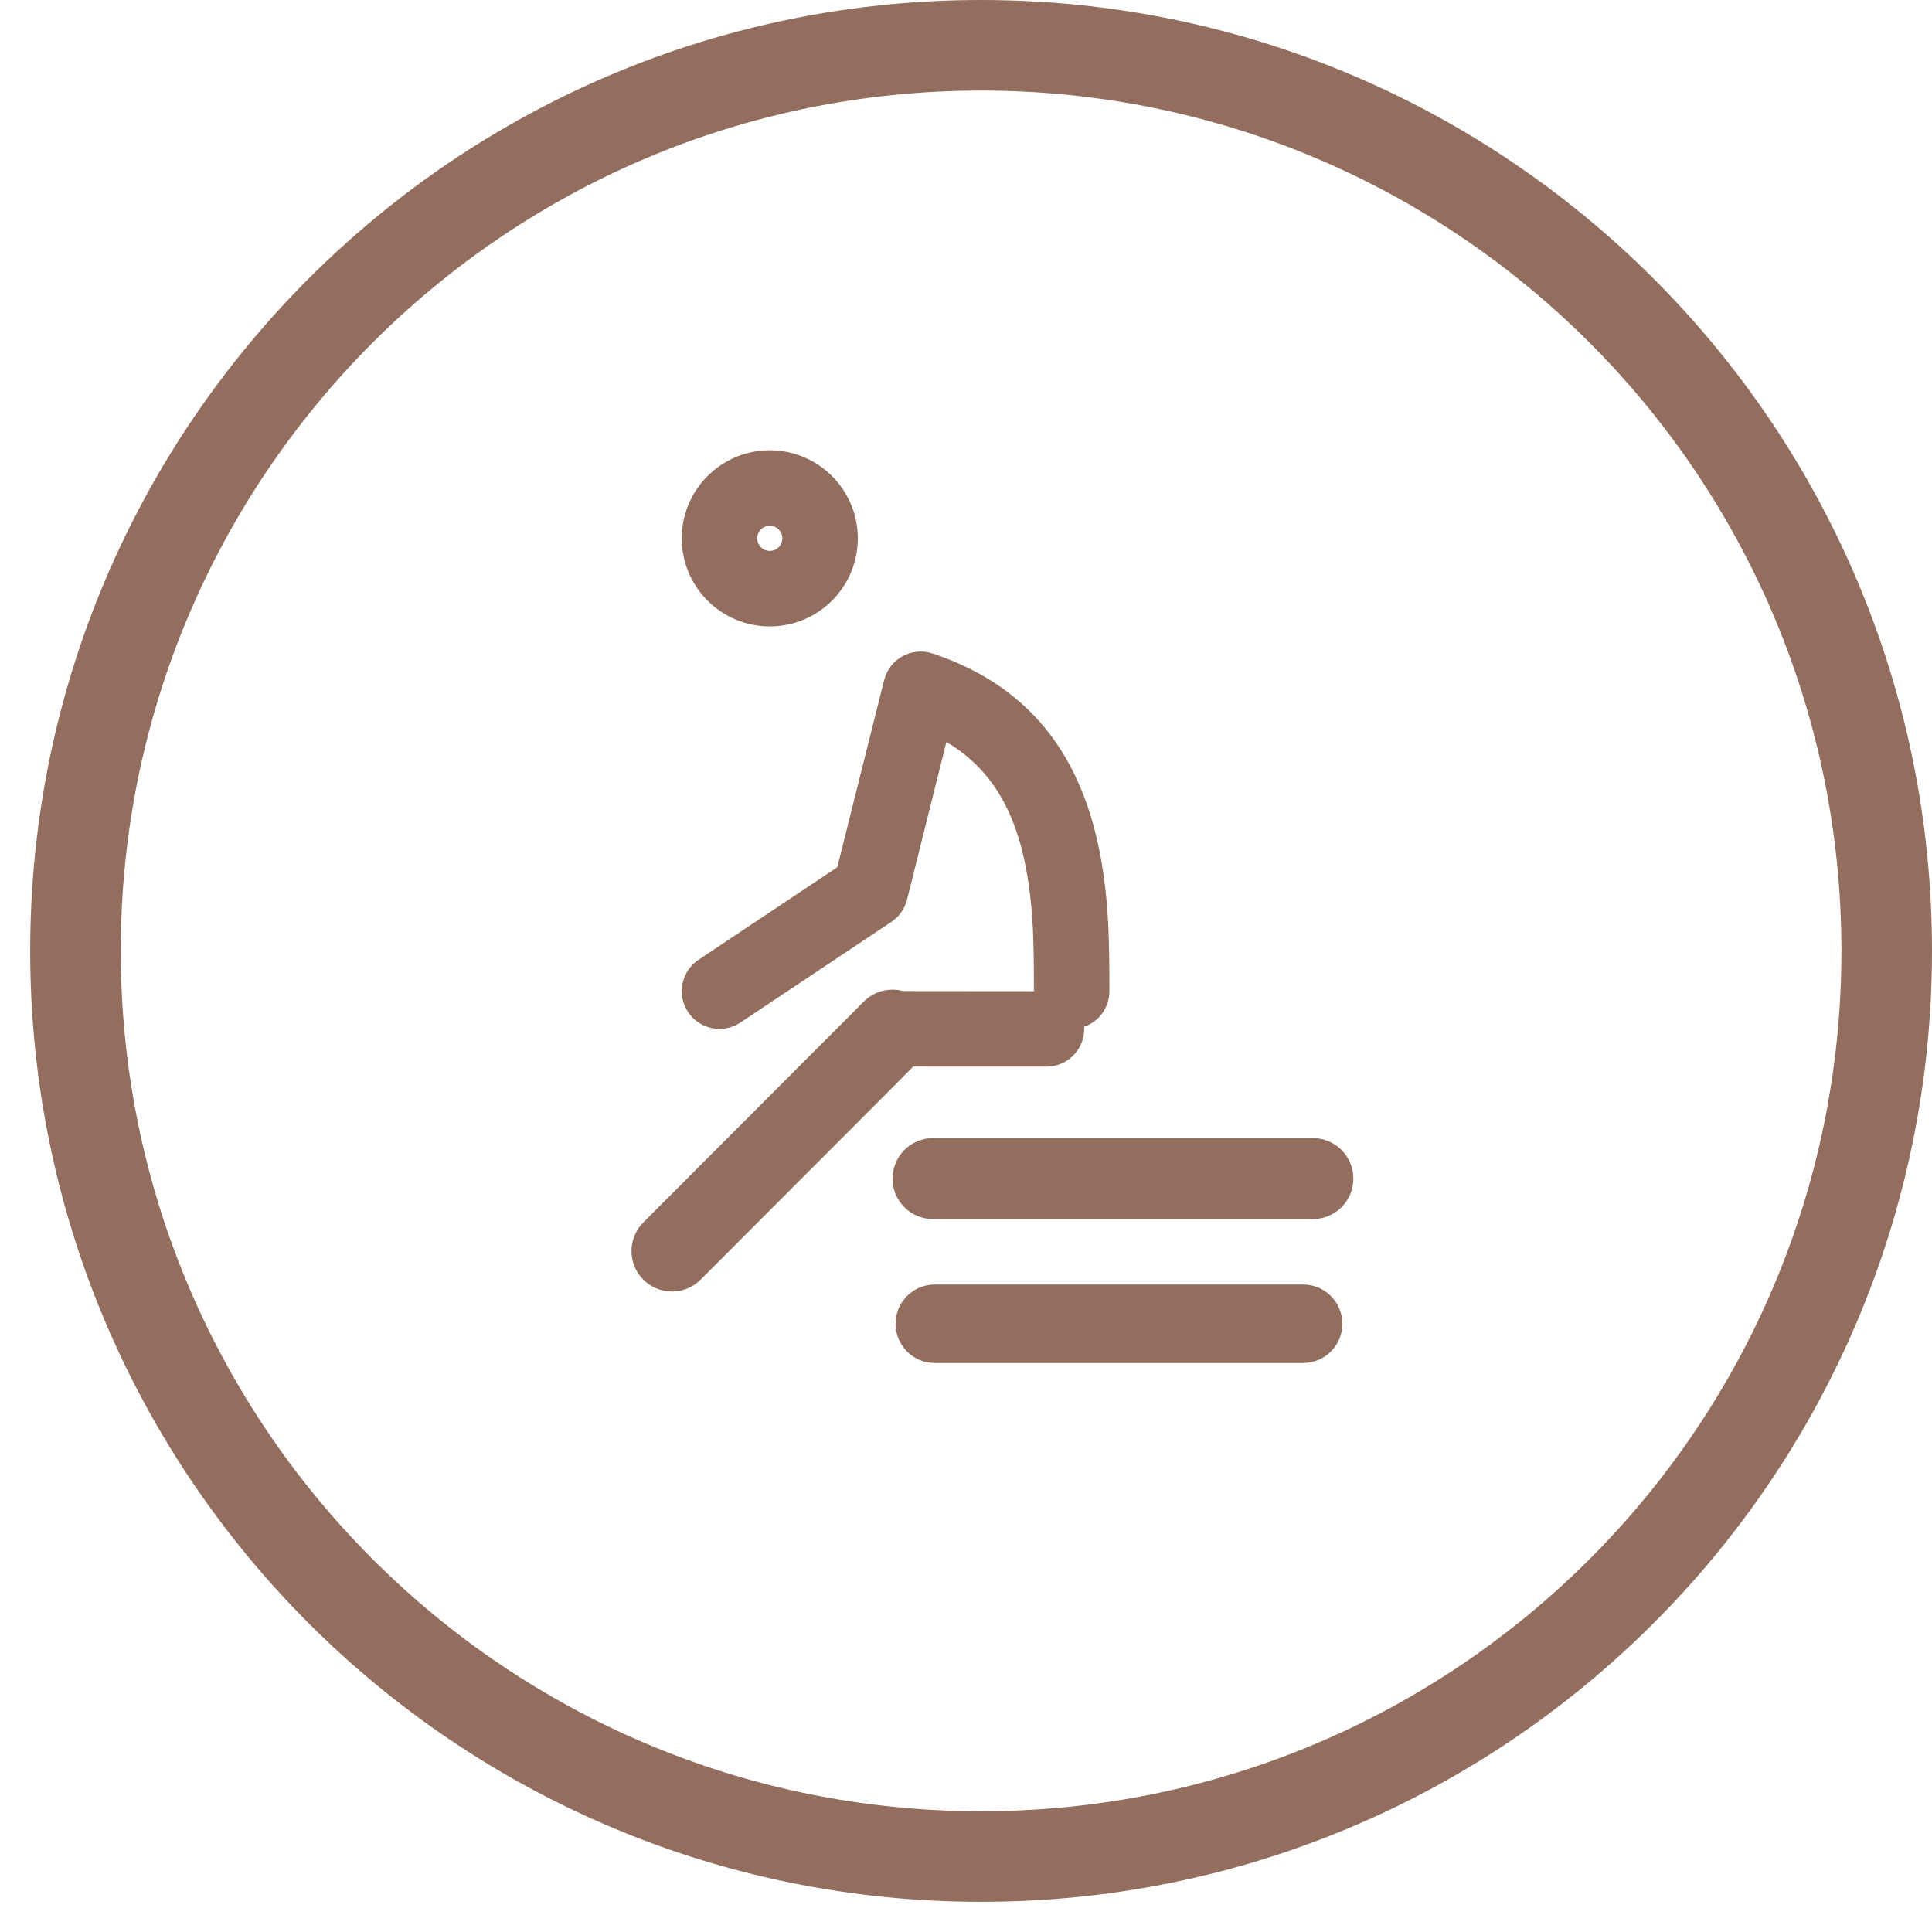 <svg xmlns="http://www.w3.org/2000/svg" width="32" height="32" viewBox="0 0 32 32">
  <g fill="#936E5E" transform="translate(.5)">
    <path d="M15.75,0 C24.448,0 31.5,7.052 31.5,15.75 C31.5,24.448 24.448,31.5 15.75,31.5 C7.052,31.5 0,24.448 0,15.75 C0,7.052 7.052,0 15.75,0 Z M15.75,1.5 C7.88,1.5 1.5,7.88 1.5,15.75 C1.5,23.62 7.88,30 15.75,30 C23.62,30 30,23.62 30,15.75 C30,7.88 23.62,1.5 15.75,1.5 Z"/>
    <path d="M21.084,21.276 C21.443,21.276 21.734,21.567 21.734,21.926 C21.734,22.285 21.443,22.576 21.084,22.576 L14.983,22.576 C14.624,22.576 14.333,22.285 14.333,21.926 C14.333,21.567 14.624,21.276 14.983,21.276 L21.084,21.276 Z M14.948,10.824 C16.669,11.398 17.518,12.671 17.776,14.476 C17.858,15.05 17.875,15.508 17.875,16.417 C17.875,16.69 17.7,16.922 17.456,17.007 C17.458,17.017 17.458,17.029 17.458,17.042 C17.458,17.387 17.179,17.667 16.833,17.667 L14.625,17.666 L14.323,17.971 C14.186,18.108 14.055,18.239 13.932,18.363 L13.267,19.029 L13.123,19.173 L12.628,19.668 L12.523,19.774 L12.164,20.133 C12.086,20.212 12.015,20.282 11.951,20.347 L11.504,20.795 C11.477,20.821 11.451,20.847 11.426,20.873 L11.272,21.027 C11.259,21.04 11.246,21.053 11.233,21.067 L11.104,21.195 C10.843,21.457 10.418,21.457 10.156,21.196 C9.894,20.934 9.894,20.51 10.155,20.248 L10.555,19.847 C10.568,19.834 10.582,19.821 10.596,19.807 L10.681,19.721 C10.696,19.706 10.712,19.69 10.728,19.675 L10.882,19.52 C10.92,19.482 10.96,19.442 11.002,19.399 L11.792,18.608 C11.908,18.492 12.035,18.365 12.174,18.225 L12.983,17.415 L13.173,17.225 L13.586,16.812 C13.658,16.739 13.732,16.665 13.808,16.588 C13.985,16.412 14.235,16.354 14.46,16.415 L16.625,16.417 C16.625,15.566 16.61,15.149 16.539,14.653 C16.386,13.582 16.004,12.823 15.27,12.348 L15.175,12.291 L14.523,14.902 C14.493,15.022 14.428,15.13 14.336,15.213 L14.263,15.27 L11.763,16.937 C11.476,17.128 11.088,17.051 10.897,16.763 C10.705,16.476 10.783,16.088 11.07,15.897 L13.368,14.364 L14.144,11.265 C14.232,10.912 14.602,10.709 14.948,10.824 Z M21.246,18.851 C21.616,18.851 21.916,19.151 21.916,19.522 C21.916,19.892 21.616,20.192 21.246,20.192 L14.953,20.192 C14.583,20.192 14.283,19.892 14.283,19.522 C14.283,19.151 14.583,18.851 14.953,18.851 L21.246,18.851 Z M12.25,7.458 C13.055,7.458 13.708,8.111 13.708,8.917 C13.708,9.722 13.055,10.375 12.25,10.375 C11.445,10.375 10.792,9.722 10.792,8.917 L10.798,8.776 C10.869,8.037 11.492,7.458 12.25,7.458 Z M12.25,8.708 C12.135,8.708 12.042,8.802 12.042,8.917 C12.042,9.032 12.135,9.125 12.25,9.125 C12.365,9.125 12.458,9.032 12.458,8.917 C12.458,8.802 12.365,8.708 12.25,8.708 Z"/>
  </g>
</svg>
